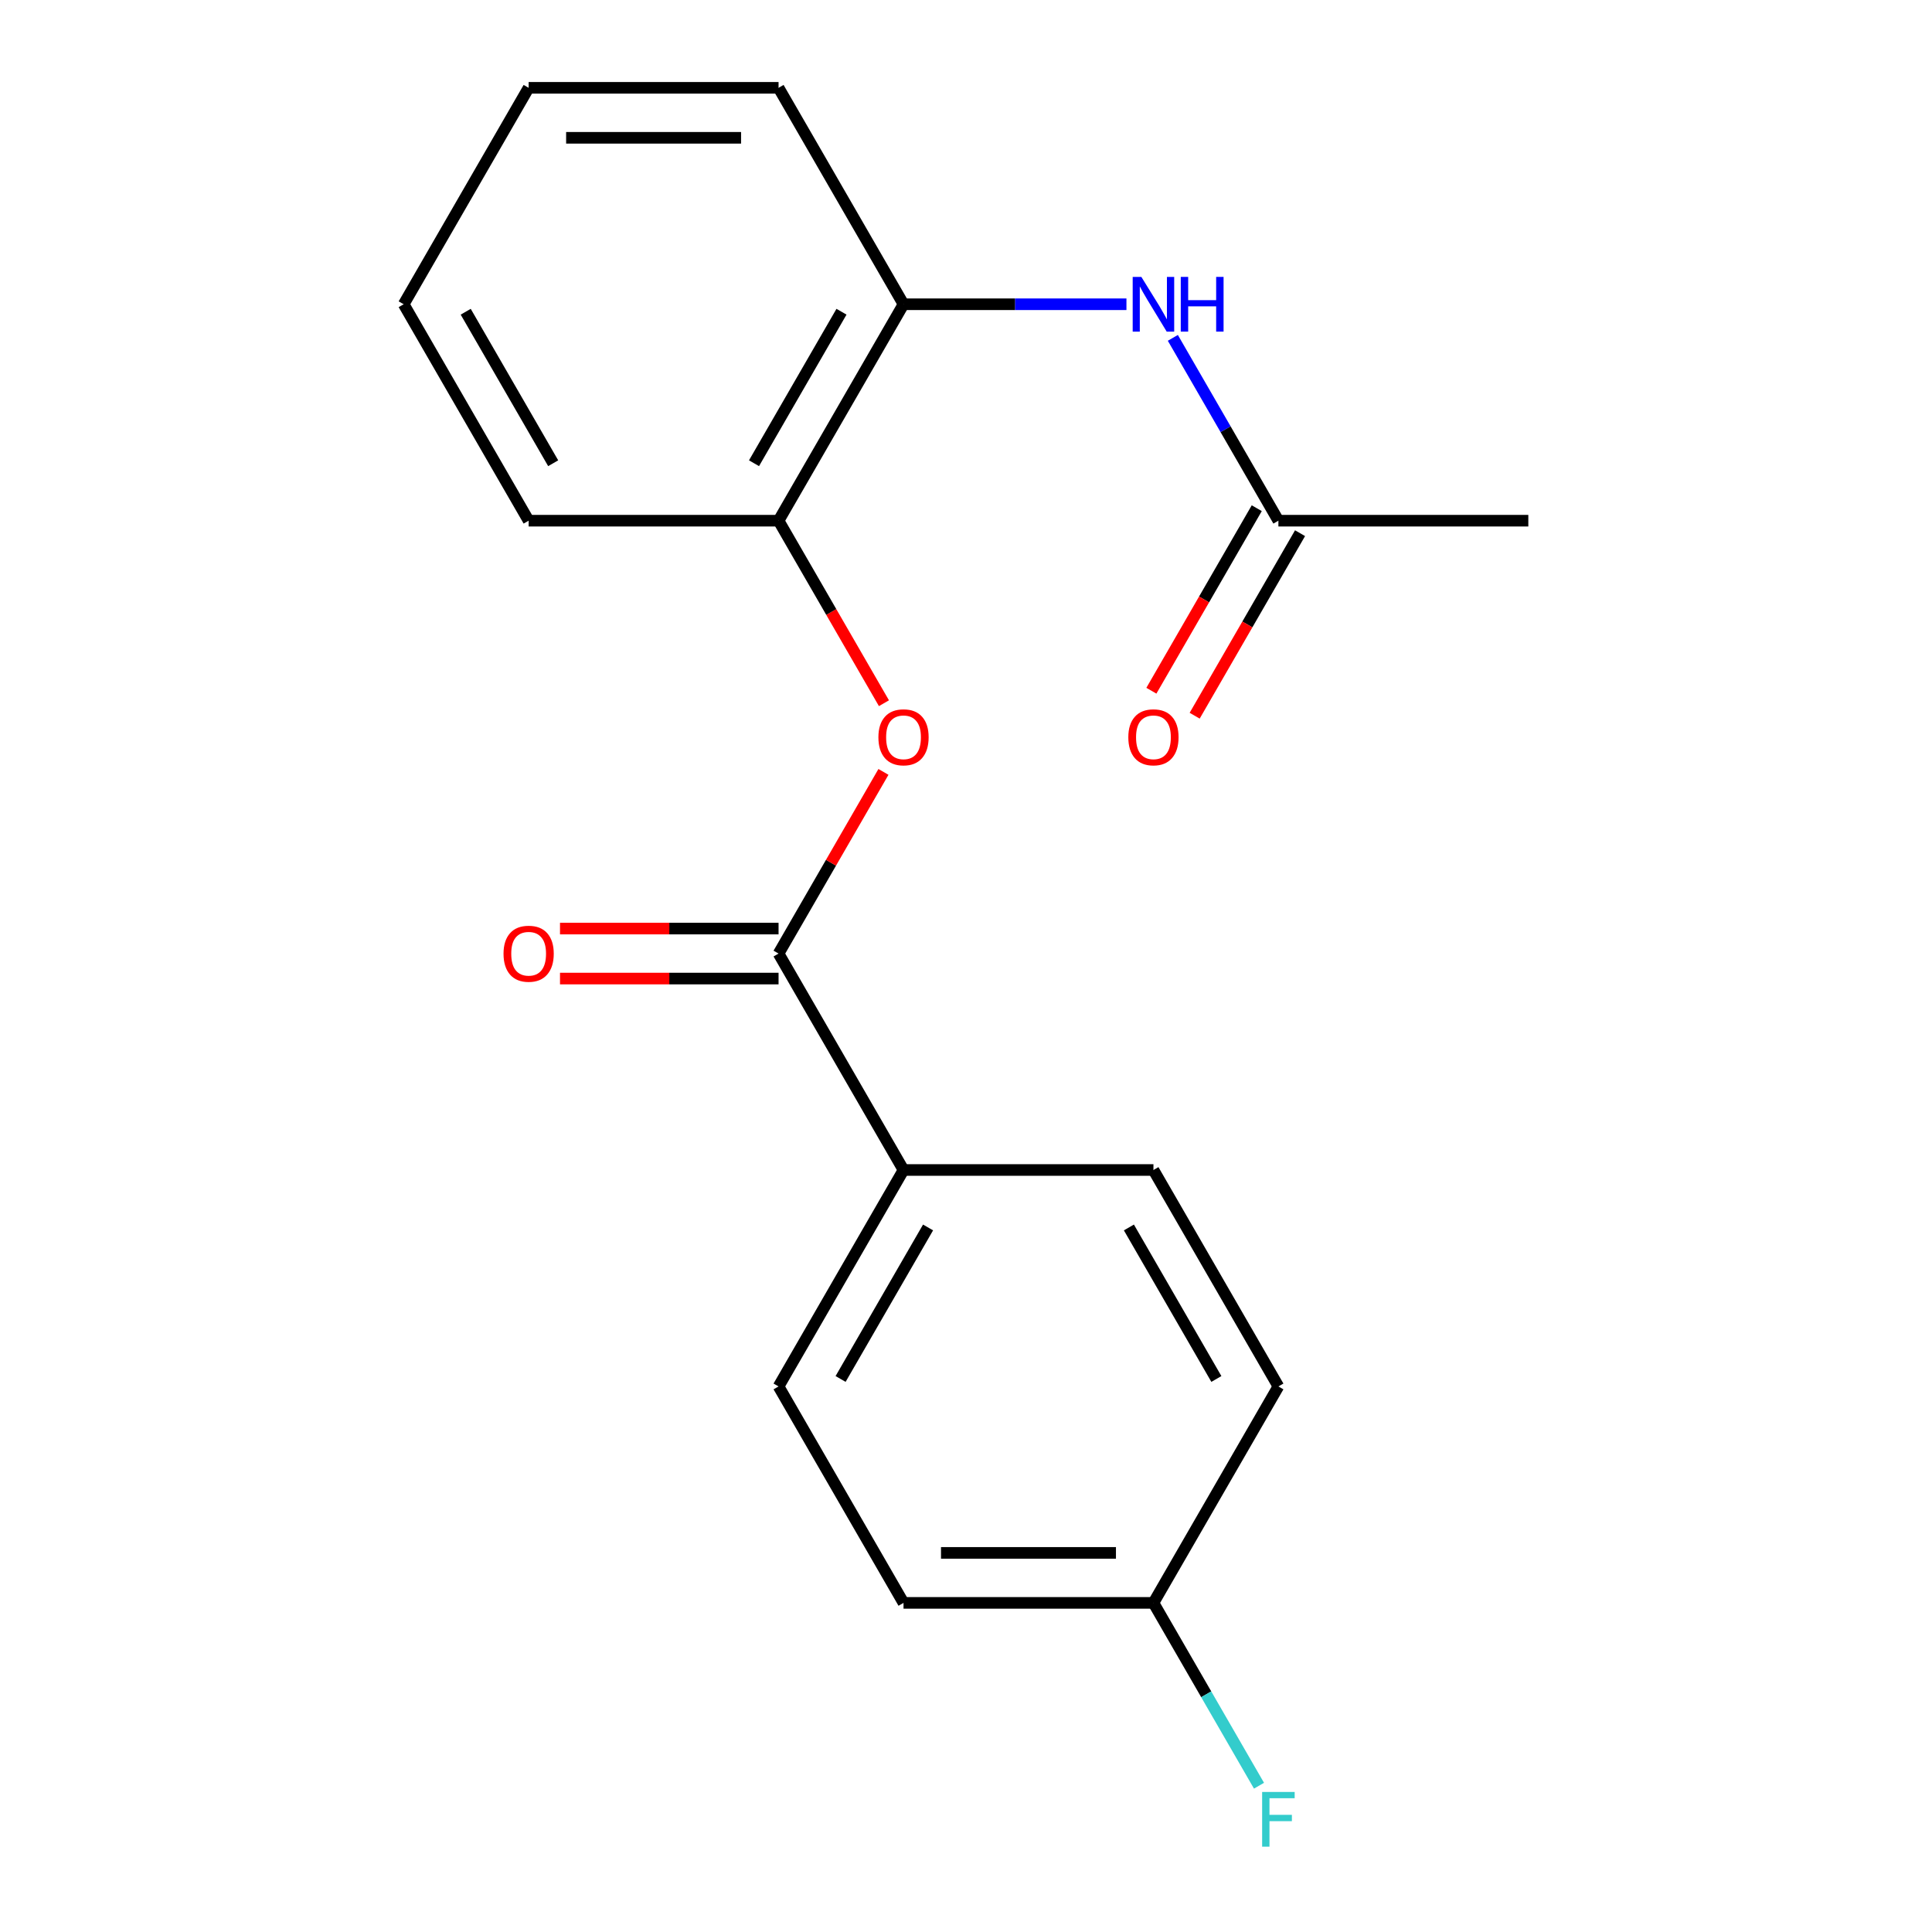 <?xml version='1.0' encoding='iso-8859-1'?>
<svg version='1.1' baseProfile='full'
              xmlns='http://www.w3.org/2000/svg'
                      xmlns:rdkit='http://www.rdkit.org/xml'
                      xmlns:xlink='http://www.w3.org/1999/xlink'
                  xml:space='preserve'
width='1000px' height='1000px' viewBox='0 0 1000 1000'>
<!-- END OF HEADER -->
<rect style='opacity:1.0;fill:#FFFFFF;stroke:none' width='1000' height='1000' x='0' y='0'> </rect>
<path class='bond-0' d='M 402.981,493.565 L 430.126,446.548' style='fill:none;fill-rule:evenodd;stroke:#000000;stroke-width:6px;stroke-linecap:butt;stroke-linejoin:miter;stroke-opacity:1' />
<path class='bond-0' d='M 430.126,446.548 L 457.272,399.531' style='fill:none;fill-rule:evenodd;stroke:#FF0000;stroke-width:6px;stroke-linecap:butt;stroke-linejoin:miter;stroke-opacity:1' />
<path class='bond-5' d='M 402.981,493.565 L 467.66,605.592' style='fill:none;fill-rule:evenodd;stroke:#000000;stroke-width:6px;stroke-linecap:butt;stroke-linejoin:miter;stroke-opacity:1' />
<path class='bond-6' d='M 402.981,480.629 L 346.419,480.629' style='fill:none;fill-rule:evenodd;stroke:#000000;stroke-width:6px;stroke-linecap:butt;stroke-linejoin:miter;stroke-opacity:1' />
<path class='bond-6' d='M 346.419,480.629 L 289.857,480.629' style='fill:none;fill-rule:evenodd;stroke:#FF0000;stroke-width:6px;stroke-linecap:butt;stroke-linejoin:miter;stroke-opacity:1' />
<path class='bond-6' d='M 402.981,506.501 L 346.419,506.501' style='fill:none;fill-rule:evenodd;stroke:#000000;stroke-width:6px;stroke-linecap:butt;stroke-linejoin:miter;stroke-opacity:1' />
<path class='bond-6' d='M 346.419,506.501 L 289.857,506.501' style='fill:none;fill-rule:evenodd;stroke:#FF0000;stroke-width:6px;stroke-linecap:butt;stroke-linejoin:miter;stroke-opacity:1' />
<path class='bond-2' d='M 457.526,363.983 L 430.253,316.747' style='fill:none;fill-rule:evenodd;stroke:#FF0000;stroke-width:6px;stroke-linecap:butt;stroke-linejoin:miter;stroke-opacity:1' />
<path class='bond-2' d='M 430.253,316.747 L 402.981,269.51' style='fill:none;fill-rule:evenodd;stroke:#000000;stroke-width:6px;stroke-linecap:butt;stroke-linejoin:miter;stroke-opacity:1' />
<path class='bond-1' d='M 583.045,157.482 L 525.353,157.482' style='fill:none;fill-rule:evenodd;stroke:#0000FF;stroke-width:6px;stroke-linecap:butt;stroke-linejoin:miter;stroke-opacity:1' />
<path class='bond-1' d='M 525.353,157.482 L 467.66,157.482' style='fill:none;fill-rule:evenodd;stroke:#000000;stroke-width:6px;stroke-linecap:butt;stroke-linejoin:miter;stroke-opacity:1' />
<path class='bond-4' d='M 607.061,174.876 L 634.38,222.193' style='fill:none;fill-rule:evenodd;stroke:#0000FF;stroke-width:6px;stroke-linecap:butt;stroke-linejoin:miter;stroke-opacity:1' />
<path class='bond-4' d='M 634.38,222.193 L 661.698,269.51' style='fill:none;fill-rule:evenodd;stroke:#000000;stroke-width:6px;stroke-linecap:butt;stroke-linejoin:miter;stroke-opacity:1' />
<path class='bond-3' d='M 402.981,269.51 L 467.66,157.482' style='fill:none;fill-rule:evenodd;stroke:#000000;stroke-width:6px;stroke-linecap:butt;stroke-linejoin:miter;stroke-opacity:1' />
<path class='bond-3' d='M 390.278,239.77 L 435.553,161.35' style='fill:none;fill-rule:evenodd;stroke:#000000;stroke-width:6px;stroke-linecap:butt;stroke-linejoin:miter;stroke-opacity:1' />
<path class='bond-14' d='M 402.981,269.51 L 273.623,269.51' style='fill:none;fill-rule:evenodd;stroke:#000000;stroke-width:6px;stroke-linecap:butt;stroke-linejoin:miter;stroke-opacity:1' />
<path class='bond-15' d='M 467.66,157.482 L 402.981,45.455' style='fill:none;fill-rule:evenodd;stroke:#000000;stroke-width:6px;stroke-linecap:butt;stroke-linejoin:miter;stroke-opacity:1' />
<path class='bond-7' d='M 650.495,263.042 L 623.223,310.279' style='fill:none;fill-rule:evenodd;stroke:#000000;stroke-width:6px;stroke-linecap:butt;stroke-linejoin:miter;stroke-opacity:1' />
<path class='bond-7' d='M 623.223,310.279 L 595.951,357.515' style='fill:none;fill-rule:evenodd;stroke:#FF0000;stroke-width:6px;stroke-linecap:butt;stroke-linejoin:miter;stroke-opacity:1' />
<path class='bond-7' d='M 672.901,275.978 L 645.628,323.214' style='fill:none;fill-rule:evenodd;stroke:#000000;stroke-width:6px;stroke-linecap:butt;stroke-linejoin:miter;stroke-opacity:1' />
<path class='bond-7' d='M 645.628,323.214 L 618.356,370.451' style='fill:none;fill-rule:evenodd;stroke:#FF0000;stroke-width:6px;stroke-linecap:butt;stroke-linejoin:miter;stroke-opacity:1' />
<path class='bond-16' d='M 661.698,269.51 L 791.056,269.51' style='fill:none;fill-rule:evenodd;stroke:#000000;stroke-width:6px;stroke-linecap:butt;stroke-linejoin:miter;stroke-opacity:1' />
<path class='bond-8' d='M 467.66,605.592 L 402.981,717.62' style='fill:none;fill-rule:evenodd;stroke:#000000;stroke-width:6px;stroke-linecap:butt;stroke-linejoin:miter;stroke-opacity:1' />
<path class='bond-8' d='M 480.364,635.332 L 435.089,713.752' style='fill:none;fill-rule:evenodd;stroke:#000000;stroke-width:6px;stroke-linecap:butt;stroke-linejoin:miter;stroke-opacity:1' />
<path class='bond-9' d='M 467.66,605.592 L 597.019,605.593' style='fill:none;fill-rule:evenodd;stroke:#000000;stroke-width:6px;stroke-linecap:butt;stroke-linejoin:miter;stroke-opacity:1' />
<path class='bond-12' d='M 402.981,717.62 L 467.66,829.648' style='fill:none;fill-rule:evenodd;stroke:#000000;stroke-width:6px;stroke-linecap:butt;stroke-linejoin:miter;stroke-opacity:1' />
<path class='bond-11' d='M 597.019,605.593 L 661.698,717.62' style='fill:none;fill-rule:evenodd;stroke:#000000;stroke-width:6px;stroke-linecap:butt;stroke-linejoin:miter;stroke-opacity:1' />
<path class='bond-11' d='M 584.315,635.332 L 629.591,713.752' style='fill:none;fill-rule:evenodd;stroke:#000000;stroke-width:6px;stroke-linecap:butt;stroke-linejoin:miter;stroke-opacity:1' />
<path class='bond-10' d='M 597.019,829.648 L 661.698,717.62' style='fill:none;fill-rule:evenodd;stroke:#000000;stroke-width:6px;stroke-linecap:butt;stroke-linejoin:miter;stroke-opacity:1' />
<path class='bond-13' d='M 597.019,829.648 L 624.337,876.964' style='fill:none;fill-rule:evenodd;stroke:#000000;stroke-width:6px;stroke-linecap:butt;stroke-linejoin:miter;stroke-opacity:1' />
<path class='bond-13' d='M 624.337,876.964 L 651.655,924.281' style='fill:none;fill-rule:evenodd;stroke:#33CCCC;stroke-width:6px;stroke-linecap:butt;stroke-linejoin:miter;stroke-opacity:1' />
<path class='bond-19' d='M 597.019,829.648 L 467.66,829.648' style='fill:none;fill-rule:evenodd;stroke:#000000;stroke-width:6px;stroke-linecap:butt;stroke-linejoin:miter;stroke-opacity:1' />
<path class='bond-19' d='M 577.615,803.776 L 487.064,803.776' style='fill:none;fill-rule:evenodd;stroke:#000000;stroke-width:6px;stroke-linecap:butt;stroke-linejoin:miter;stroke-opacity:1' />
<path class='bond-18' d='M 273.623,269.51 L 208.944,157.482' style='fill:none;fill-rule:evenodd;stroke:#000000;stroke-width:6px;stroke-linecap:butt;stroke-linejoin:miter;stroke-opacity:1' />
<path class='bond-18' d='M 286.327,239.77 L 241.051,161.35' style='fill:none;fill-rule:evenodd;stroke:#000000;stroke-width:6px;stroke-linecap:butt;stroke-linejoin:miter;stroke-opacity:1' />
<path class='bond-20' d='M 402.981,45.455 L 273.623,45.455' style='fill:none;fill-rule:evenodd;stroke:#000000;stroke-width:6px;stroke-linecap:butt;stroke-linejoin:miter;stroke-opacity:1' />
<path class='bond-20' d='M 383.578,71.326 L 293.027,71.326' style='fill:none;fill-rule:evenodd;stroke:#000000;stroke-width:6px;stroke-linecap:butt;stroke-linejoin:miter;stroke-opacity:1' />
<path class='bond-17' d='M 273.623,45.455 L 208.944,157.482' style='fill:none;fill-rule:evenodd;stroke:#000000;stroke-width:6px;stroke-linecap:butt;stroke-linejoin:miter;stroke-opacity:1' />
<path  class='atom-1' d='M 454.66 381.617
Q 454.66 374.817, 458.02 371.017
Q 461.38 367.217, 467.66 367.217
Q 473.94 367.217, 477.3 371.017
Q 480.66 374.817, 480.66 381.617
Q 480.66 388.497, 477.26 392.417
Q 473.86 396.297, 467.66 396.297
Q 461.42 396.297, 458.02 392.417
Q 454.66 388.537, 454.66 381.617
M 467.66 393.097
Q 471.98 393.097, 474.3 390.217
Q 476.66 387.297, 476.66 381.617
Q 476.66 376.057, 474.3 373.257
Q 471.98 370.417, 467.66 370.417
Q 463.34 370.417, 460.98 373.217
Q 458.66 376.017, 458.66 381.617
Q 458.66 387.337, 460.98 390.217
Q 463.34 393.097, 467.66 393.097
' fill='#FF0000'/>
<path  class='atom-2' d='M 590.759 143.322
L 600.039 158.322
Q 600.959 159.802, 602.439 162.482
Q 603.919 165.162, 603.999 165.322
L 603.999 143.322
L 607.759 143.322
L 607.759 171.642
L 603.879 171.642
L 593.919 155.242
Q 592.759 153.322, 591.519 151.122
Q 590.319 148.922, 589.959 148.242
L 589.959 171.642
L 586.279 171.642
L 586.279 143.322
L 590.759 143.322
' fill='#0000FF'/>
<path  class='atom-2' d='M 611.159 143.322
L 614.999 143.322
L 614.999 155.362
L 629.479 155.362
L 629.479 143.322
L 633.319 143.322
L 633.319 171.642
L 629.479 171.642
L 629.479 158.562
L 614.999 158.562
L 614.999 171.642
L 611.159 171.642
L 611.159 143.322
' fill='#0000FF'/>
<path  class='atom-7' d='M 260.623 493.645
Q 260.623 486.845, 263.983 483.045
Q 267.343 479.245, 273.623 479.245
Q 279.903 479.245, 283.263 483.045
Q 286.623 486.845, 286.623 493.645
Q 286.623 500.525, 283.223 504.445
Q 279.823 508.325, 273.623 508.325
Q 267.383 508.325, 263.983 504.445
Q 260.623 500.565, 260.623 493.645
M 273.623 505.125
Q 277.943 505.125, 280.263 502.245
Q 282.623 499.325, 282.623 493.645
Q 282.623 488.085, 280.263 485.285
Q 277.943 482.445, 273.623 482.445
Q 269.303 482.445, 266.943 485.245
Q 264.623 488.045, 264.623 493.645
Q 264.623 499.365, 266.943 502.245
Q 269.303 505.125, 273.623 505.125
' fill='#FF0000'/>
<path  class='atom-8' d='M 584.019 381.617
Q 584.019 374.817, 587.379 371.017
Q 590.739 367.217, 597.019 367.217
Q 603.299 367.217, 606.659 371.017
Q 610.019 374.817, 610.019 381.617
Q 610.019 388.497, 606.619 392.417
Q 603.219 396.297, 597.019 396.297
Q 590.779 396.297, 587.379 392.417
Q 584.019 388.537, 584.019 381.617
M 597.019 393.097
Q 601.339 393.097, 603.659 390.217
Q 606.019 387.297, 606.019 381.617
Q 606.019 376.057, 603.659 373.257
Q 601.339 370.417, 597.019 370.417
Q 592.699 370.417, 590.339 373.217
Q 588.019 376.017, 588.019 381.617
Q 588.019 387.337, 590.339 390.217
Q 592.699 393.097, 597.019 393.097
' fill='#FF0000'/>
<path  class='atom-14' d='M 653.278 927.515
L 670.118 927.515
L 670.118 930.755
L 657.078 930.755
L 657.078 939.355
L 668.678 939.355
L 668.678 942.635
L 657.078 942.635
L 657.078 955.835
L 653.278 955.835
L 653.278 927.515
' fill='#33CCCC'/>
</svg>
